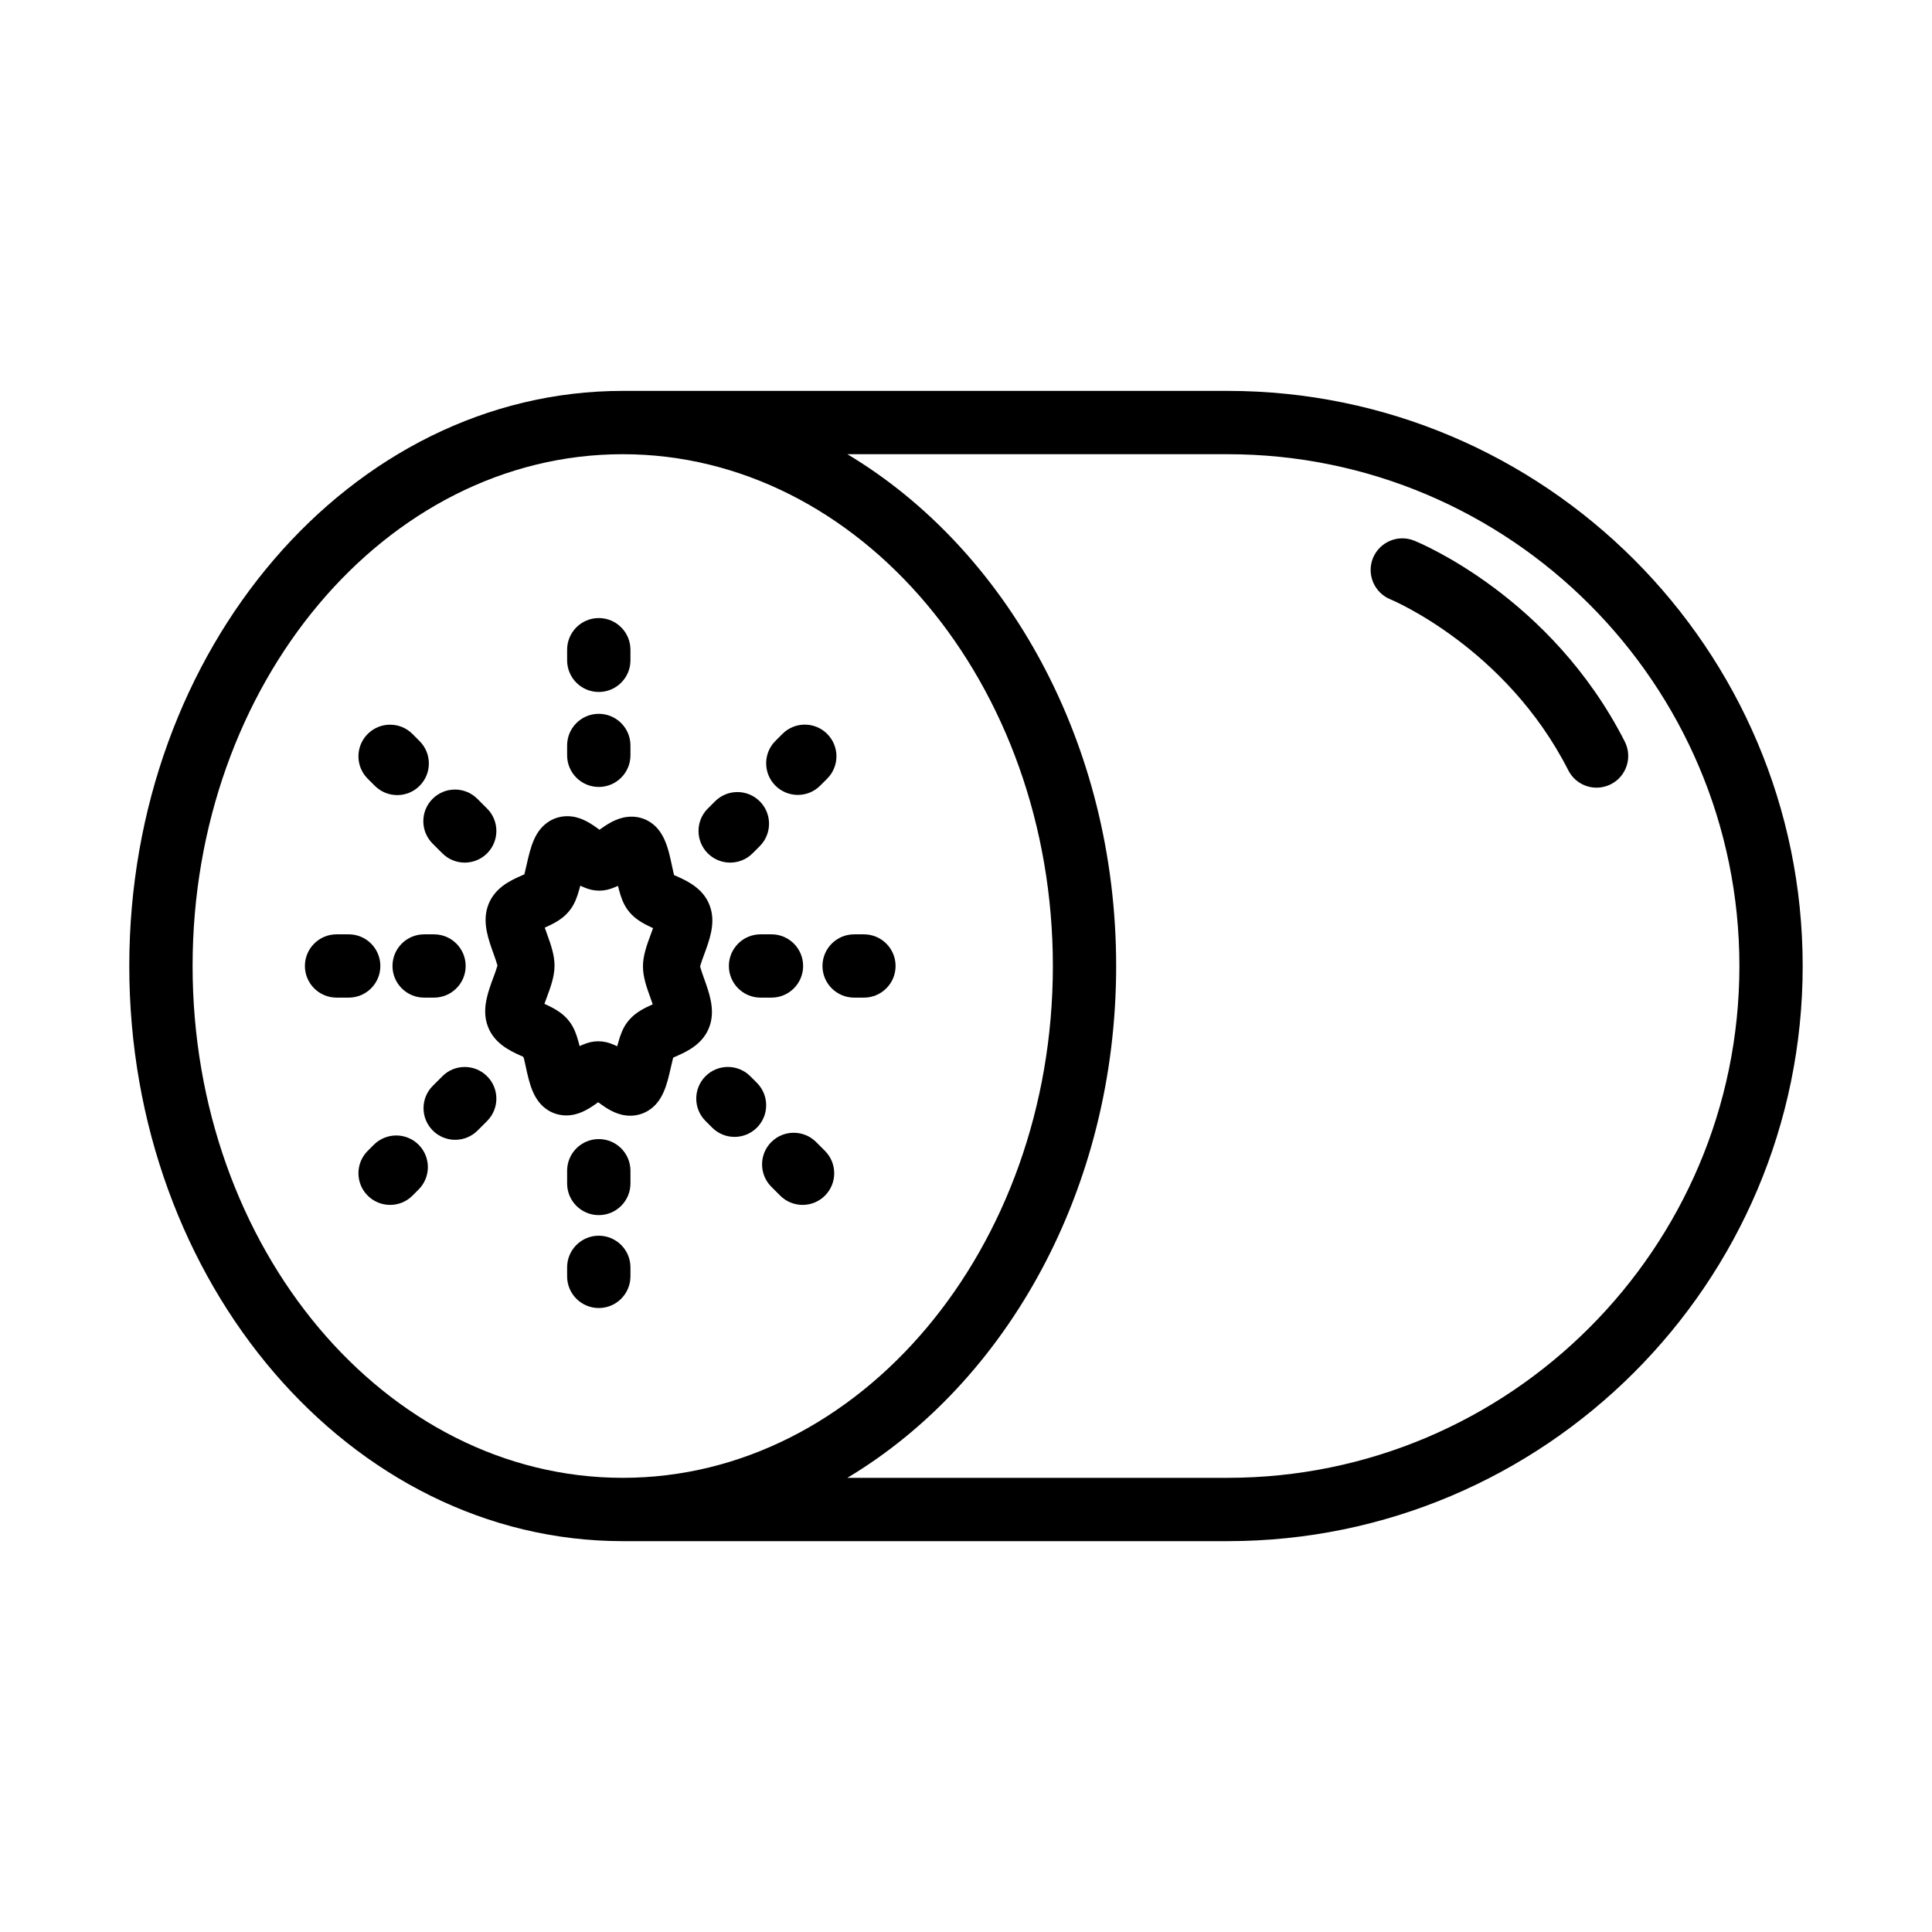 <?xml version="1.0" encoding="UTF-8"?>
<!-- Uploaded to: ICON Repo, www.iconrepo.com, Generator: ICON Repo Mixer Tools -->
<svg fill="#000000" width="800px" height="800px" version="1.1" viewBox="144 144 512 512" xmlns="http://www.w3.org/2000/svg">
 <g>
  <path d="m469.32 247.59h-160.29c-72.109 0-130.77 68.371-130.77 152.41 0 84.039 58.664 152.42 130.77 152.42h160.29c84.047 0 152.41-68.379 152.41-152.42-0.004-84.035-68.375-152.41-152.41-152.41zm-274.28 152.41c0-74.789 51.133-135.63 113.99-135.63s113.99 60.84 113.99 135.63c0 74.797-51.133 135.64-113.99 135.64s-113.99-60.84-113.99-135.64zm274.28 135.64h-100.76c42.238-25.297 71.234-76.574 71.234-135.64 0-59.055-28.996-110.34-71.234-135.63h100.76c74.797 0 135.64 60.84 135.64 135.63-0.004 74.797-60.848 135.64-135.64 135.64z"/>
  <path d="m567.11 352.74c-3.059 0-6-1.676-7.488-4.594-16.535-32.535-46.855-45.195-47.156-45.316-4.277-1.75-6.352-6.629-4.625-10.922 1.75-4.281 6.613-6.359 10.902-4.644 1.465 0.594 36.344 14.934 55.848 53.281 2.09 4.137 0.441 9.184-3.688 11.285-1.219 0.617-2.508 0.91-3.793 0.91z"/>
  <path d="m321.8 426.81c0.141-0.641 0.324-1.457 0.504-2.137l0.102-0.398 0.855-0.371c2.785-1.238 7.438-3.305 8.957-8.465 1.23-4.176-0.293-8.402-1.633-12.133-0.336-0.945-0.797-2.223-0.992-2.977l-0.055-0.215 0.055-0.211c0.203-0.766 0.695-2.098 1.023-2.977 1.371-3.719 2.934-7.93 1.738-12.113-1.473-5.176-6.109-7.281-8.879-8.539l-0.84-0.367-0.102-0.406c-0.141-0.598-0.293-1.289-0.414-1.875l-0.047-0.211c-0.957-4.543-2.055-9.688-6.559-12-1.289-0.656-2.684-0.988-4.156-0.988-3.144 0-5.703 1.496-7.996 3.117l-0.492 0.352-0.488-0.359c-2.297-1.676-4.856-3.234-8.055-3.234-1.617 0-3.203 0.43-4.578 1.234-4.102 2.402-5.16 7.098-6.188 11.645-0.141 0.629-0.324 1.449-0.5 2.133l-0.105 0.402-0.855 0.379c-2.793 1.234-7.441 3.305-8.957 8.465-1.23 4.172 0.293 8.398 1.629 12.125 0.316 0.883 0.797 2.207 0.996 2.977l0.059 0.215-0.059 0.215c-0.211 0.77-0.699 2.098-1.023 2.961-1.375 3.723-2.934 7.934-1.738 12.121 1.473 5.168 6.106 7.281 8.879 8.539l0.77 0.336 0.188 0.441c0.16 0.691 0.344 1.508 0.48 2.141 0.984 4.551 2 9.254 6.082 11.695 1.391 0.832 3.008 1.273 4.656 1.273 3.152 0 5.691-1.512 7.965-3.141l0.492-0.352 0.492 0.352c2.277 1.672 4.832 3.215 8.02 3.215 1.617 0 3.211-0.43 4.59-1.238 4.09-2.391 5.152-7.086 6.18-11.625zm-5.508-16.328c-2.254 1.023-4.57 2.301-6.242 4.676-0.926 1.305-1.605 2.902-2.223 5.168l-0.258 0.945-0.898-0.395c-1.379-0.621-2.734-0.922-4.121-0.926-1.359 0-2.68 0.293-4.051 0.887l-0.898 0.383-0.246-0.945c-0.598-2.277-1.273-3.879-2.191-5.195-1.641-2.379-3.949-3.672-6.191-4.727l-0.695-0.324 0.637-1.738c0.996-2.695 2.031-5.492 2.039-8.348 0.016-2.852-0.992-5.652-1.965-8.363l-0.625-1.75 0.699-0.316c2.254-1.031 4.566-2.309 6.231-4.672 0.926-1.305 1.613-2.902 2.231-5.18l0.258-0.945 0.891 0.398c1.387 0.621 2.742 0.918 4.125 0.922 1.359 0 2.684-0.293 4.066-0.883l0.902-0.387 0.242 0.945c0.586 2.262 1.246 3.856 2.156 5.176 1.648 2.394 3.961 3.699 6.207 4.746l0.695 0.328-0.637 1.734c-0.996 2.707-2.023 5.496-2.039 8.344-0.016 2.863 0.992 5.668 1.977 8.383l0.613 1.738z"/>
  <path d="m302.68 352.55c-4.637 0-8.387-3.754-8.387-8.387v-2.606c0-4.637 3.754-8.387 8.387-8.387 4.637 0 8.395 3.754 8.395 8.387v2.606c0 4.633-3.758 8.387-8.395 8.387z"/>
  <path d="m302.68 327.38c-4.637 0-8.387-3.758-8.387-8.395v-2.805c0-4.629 3.754-8.387 8.387-8.387 4.637 0 8.395 3.758 8.395 8.387v2.805c0 4.637-3.758 8.395-8.395 8.395z"/>
  <path d="m337.5 372.6c-2.144 0-4.293-0.82-5.93-2.453-3.273-3.273-3.273-8.59-0.004-11.863l1.918-1.918c3.273-3.281 8.59-3.281 11.863-0.004 3.273 3.273 3.273 8.59 0.004 11.871l-1.918 1.918c-1.637 1.629-3.781 2.449-5.934 2.449z"/>
  <path d="m355.43 354.66c-2.144 0-4.297-0.816-5.934-2.453-3.273-3.273-3.273-8.59 0-11.859l1.855-1.855c3.269-3.281 8.59-3.281 11.859 0 3.273 3.273 3.273 8.586 0 11.859l-1.855 1.855c-1.629 1.637-3.777 2.453-5.926 2.453z"/>
  <path d="m267.16 372.6c-2.144 0-4.297-0.82-5.93-2.457l-2.59-2.586c-3.273-3.273-3.273-8.59 0-11.859 3.269-3.281 8.59-3.281 11.863 0l2.586 2.586c3.273 3.273 3.273 8.59 0 11.859-1.637 1.637-3.785 2.457-5.93 2.457z"/>
  <path d="m249.27 354.71c-2.144 0-4.297-0.82-5.934-2.453l-1.891-1.891c-3.273-3.273-3.273-8.59 0-11.859 3.273-3.273 8.59-3.273 11.863 0l1.883 1.891c3.281 3.273 3.281 8.586 0 11.859-1.625 1.633-3.777 2.453-5.922 2.453z"/>
  <path d="m338.66 445.29c-2.144 0-4.297-0.82-5.934-2.465l-1.758-1.758c-3.273-3.281-3.269-8.586 0.004-11.863 3.281-3.269 8.59-3.269 11.863 0.012l1.758 1.758c3.269 3.269 3.269 8.59-0.004 11.859-1.633 1.637-3.785 2.457-5.93 2.457z"/>
  <path d="m356.69 463.31c-2.144 0-4.293-0.82-5.93-2.453l-2.348-2.352c-3.273-3.269-3.273-8.586 0-11.859 3.269-3.269 8.59-3.269 11.859 0l2.348 2.348c3.273 3.281 3.273 8.59 0 11.863-1.633 1.633-3.781 2.453-5.93 2.453z"/>
  <path d="m264.63 446.06c-2.144 0-4.293-0.82-5.93-2.453-3.281-3.273-3.281-8.594 0-11.859l2.527-2.527c3.269-3.281 8.586-3.281 11.859 0 3.273 3.269 3.273 8.586 0 11.859l-2.527 2.527c-1.637 1.625-3.777 2.453-5.93 2.453z"/>
  <path d="m247.38 463.31c-2.144 0-4.293-0.82-5.934-2.453-3.269-3.269-3.273-8.586-0.004-11.863l1.629-1.629c3.281-3.269 8.59-3.273 11.863-0.004 3.273 3.273 3.281 8.59 0.004 11.863l-1.629 1.633c-1.633 1.633-3.777 2.453-5.93 2.453z"/>
  <path d="m259.01 408.38h-2.609c-4.629 0-8.387-3.754-8.387-8.383 0-4.637 3.758-8.387 8.387-8.387h2.609c4.637 0 8.395 3.754 8.395 8.387 0 4.629-3.758 8.383-8.395 8.383z"/>
  <path d="m236.41 408.38h-3.219c-4.629 0-8.387-3.754-8.387-8.387 0-4.629 3.758-8.387 8.387-8.387h3.219c4.637 0 8.387 3.758 8.387 8.387 0.004 4.633-3.75 8.387-8.387 8.387z"/>
  <path d="m372.95 408.38h-2.59c-4.637 0-8.395-3.754-8.395-8.383 0-4.637 3.758-8.387 8.395-8.387h2.59c4.629 0 8.387 3.754 8.387 8.387 0.004 4.629-3.754 8.383-8.387 8.383z"/>
  <path d="m348.45 408.38h-2.902c-4.629 0-8.387-3.754-8.387-8.387 0-4.629 3.758-8.387 8.387-8.387h2.902c4.637 0 8.387 3.758 8.387 8.387 0 4.633-3.754 8.387-8.387 8.387z"/>
  <path d="m302.68 490.64c-4.637 0-8.387-3.758-8.387-8.395v-2.383c0-4.629 3.754-8.387 8.387-8.387 4.637 0 8.395 3.758 8.395 8.387v2.383c0 4.633-3.758 8.395-8.395 8.395z"/>
  <path d="m302.68 466.02c-4.637 0-8.387-3.758-8.387-8.387v-3.367c0-4.641 3.754-8.395 8.387-8.395 4.637 0 8.395 3.754 8.395 8.395v3.367c0 4.629-3.758 8.387-8.395 8.387z"/>
 </g>
</svg>